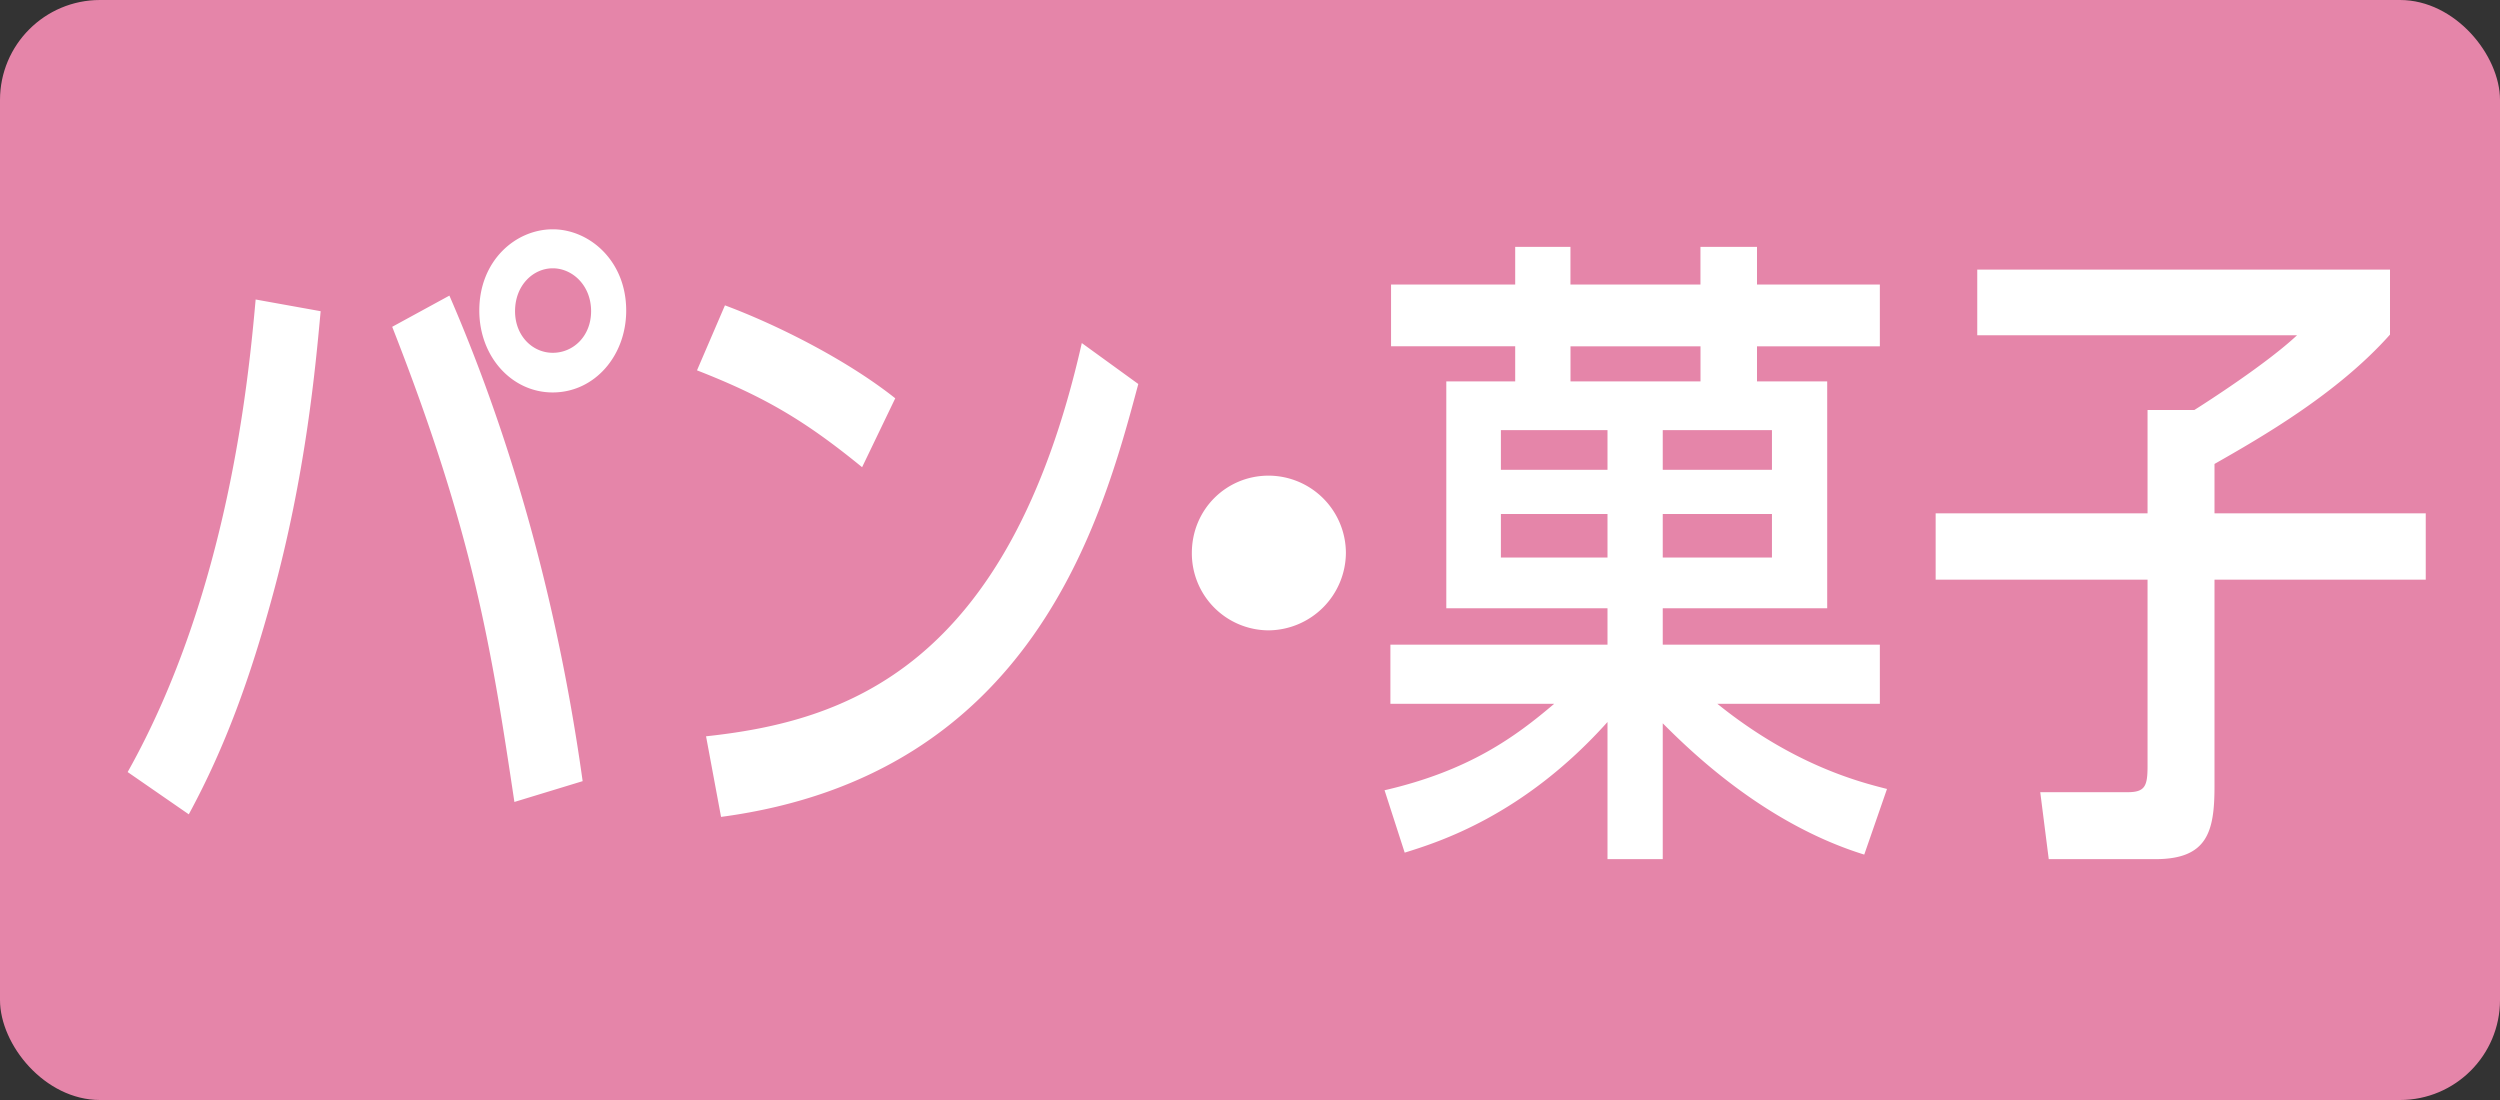 <svg xmlns="http://www.w3.org/2000/svg" width="50" height="22" fill="none"><rect width="100%" height="100%" fill="#333333" stroke="none"/><rect width="50" height="22" fill="#E585A9" rx="2"/><path fill="#fff" d="m3.775 16.286-1.222-.845c2.015-3.588 2.418-7.865 2.56-9.451l1.3.234C6.31 7.342 6.116 9.5 5.44 11.957c-.43 1.573-.923 2.964-1.664 4.329Zm7.878-.663-1.365.416c-.455-3.029-.806-5.33-2.444-9.503l1.144-.624c.936 2.158 2.067 5.421 2.665 9.711Zm-.598-11.037c.728 0 1.469.624 1.469 1.625 0 .91-.637 1.638-1.47 1.638-.818 0-1.468-.715-1.468-1.638 0-1.001.728-1.625 1.469-1.625Zm0 .78c-.39 0-.754.338-.754.858 0 .494.35.832.754.832.416 0 .767-.338.767-.832 0-.52-.377-.858-.767-.858Zm6.85 2.6-.663 1.378c-1.131-.923-1.937-1.404-3.302-1.937l.559-1.3c1.079.403 2.457 1.105 3.406 1.859Zm-3.484 8.372-.3-1.612c2.783-.299 6.046-1.365 7.515-7.865l1.13.819c-.727 2.717-2.105 7.826-8.345 8.658Zm10.95-6.825a1.55 1.55 0 0 1 1.547 1.547 1.56 1.56 0 0 1-1.547 1.547 1.54 1.54 0 0 1-1.534-1.547c0-.871.689-1.547 1.534-1.547Zm7.884 2.652v.728h4.342v1.183h-3.25c1.547 1.248 2.886 1.573 3.393 1.703l-.455 1.313c-2.015-.624-3.51-2.106-4.03-2.626v2.717H32.15V14.44c-1.69 1.885-3.393 2.405-4.056 2.613l-.403-1.248c1.69-.39 2.613-1.066 3.393-1.729h-3.276v-1.183h4.342v-.728h-3.224V7.628h1.378v-.702h-2.483V5.691h2.483v-.754h1.105v.754h2.6v-.754h1.131v.754h2.457v1.235H35.14v.702h1.404v4.537h-3.289Zm0-1.014h2.184v-.871h-2.184v.871Zm-1.105 0v-.871h-2.132v.871h2.132Zm1.105-1.755h2.184v-.793h-2.184v.793Zm-1.105 0v-.793h-2.132v.793h2.132Zm1.86-2.47h-2.6v.702h2.6v-.702ZM47.8 5.392v1.3c-1.053 1.183-2.574 2.054-3.51 2.587v.988h4.225v1.326H44.29v4.134c0 .91-.143 1.456-1.183 1.456h-2.132l-.17-1.339h1.743c.35 0 .403-.117.403-.52v-3.731h-4.238v-1.326h4.238V8.2h.936c.247-.156 1.443-.923 2.054-1.495h-6.396V5.392H47.8Z"/></svg>